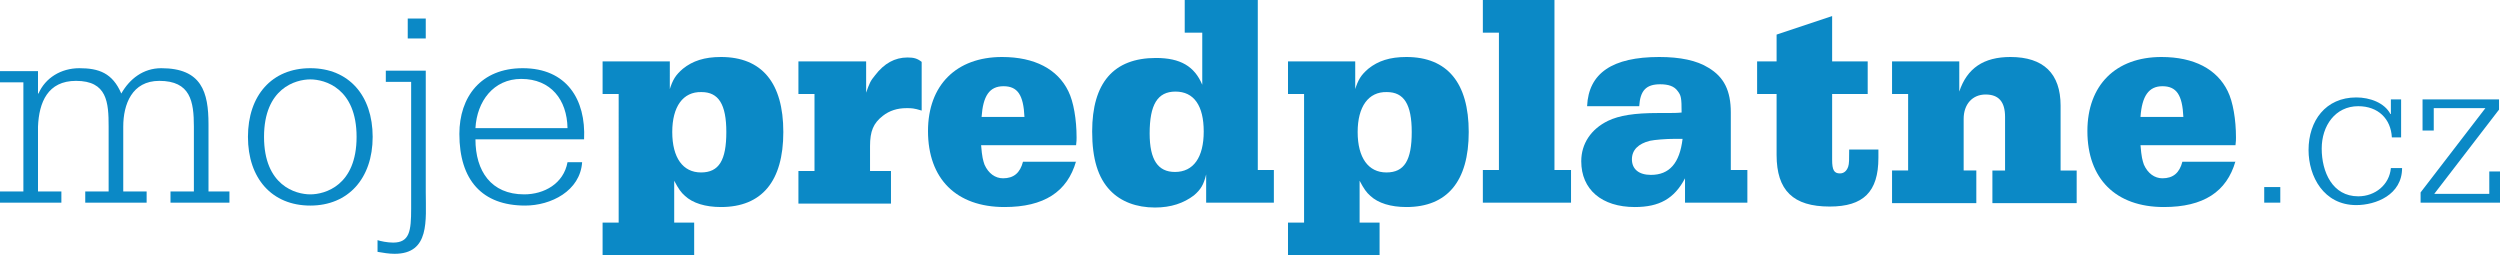 <?xml version="1.0" encoding="utf-8"?>
<!-- Generator: Adobe Illustrator 18.1.1, SVG Export Plug-In . SVG Version: 6.00 Build 0)  -->
<svg version="1.1" id="Layer_1" xmlns="http://www.w3.org/2000/svg" xmlns:xlink="http://www.w3.org/1999/xlink" x="0px" y="0px"
	 viewBox="0 0 513.2 52.4" enable-background="new 0 0 513.2 52.4" xml:space="preserve">
<g>
	<g>
		<path fill="#0B89C6" d="M137.4,18.6c0.7-2.3,1.3-3.2,2.8-4.5c2-1.6,4.4-2.4,7.8-2.4c8.4,0,12.8,5.3,12.8,15.4
			c0,10.1-4.4,15.4-12.8,15.4c-3.2,0-5.8-0.8-7.4-2.3c-0.8-0.7-1.3-1.4-2.2-3.1v8.6h4.1v6.7h-18.8v-6.7h3.3V19.3h-3.3v-6.7h13.8
			V18.6z M138,27.1c0,5.3,2.2,8.3,5.9,8.3c3.7,0,5.2-2.5,5.2-8.3c0-5.7-1.6-8.2-5.1-8.2C140.2,18.8,138,21.9,138,27.1z"/>
		<path fill="#0B89C6" d="M177.7,19.3c0.8-2.3,1-2.7,1.9-3.8c1.9-2.5,4.1-3.7,6.7-3.7c1.3,0,2,0.2,2.9,0.9v10
			c-1.6-0.5-2.1-0.5-3.1-0.5c-1.9,0-3.5,0.5-4.9,1.6c-1.9,1.5-2.6,3.1-2.6,6.2v5.1h4.3v6.7h-19v-6.7h3.3V19.3h-3.3v-6.7h13.9V19.3z"
			/>
		<path fill="#0B89C6" d="M220.9,33.1c-1.8,6.3-6.6,9.4-14.7,9.4c-9.9,0-15.7-5.8-15.7-15.6c0-9.4,5.8-15.2,15.2-15.2
			c6.7,0,11.4,2.5,13.6,7c1.1,2.2,1.7,5.9,1.7,9.5c0,0.5,0,0.8-0.1,1.6h-19.5c0.2,2.5,0.4,3.1,0.7,4c0.8,1.8,2.2,2.8,3.8,2.8
			c2.2,0,3.5-1.1,4.1-3.4H220.9z M210.3,24c-0.2-4.5-1.4-6.3-4.3-6.3s-4.2,2-4.5,6.3H210.3z"/>
		<path fill="#0B89C6" d="M246.8,6.7h-3.6V0h15v34.9h3.3v6.7h-13.9v-5.8c-0.5,2.1-1.1,3.1-2.5,4.3c-2.1,1.6-4.7,2.5-8,2.5
			c-3.8,0-7-1.2-9.2-3.5c-2.5-2.6-3.7-6.5-3.7-12.1c0-10,4.4-15.1,13.1-15.1c5,0,7.9,1.7,9.5,5.5V6.7z M236,27.4
			c0,5.4,1.7,7.9,5.2,7.9c3.8,0,5.9-3,5.9-8.3c0-5.3-2-8.2-5.8-8.2C237.6,18.8,236,21.5,236,27.4z"/>
		<path fill="#0B89C6" d="M278.1,18.6c0.7-2.3,1.3-3.2,2.8-4.5c2-1.6,4.4-2.4,7.8-2.4c8.4,0,12.8,5.3,12.8,15.4
			c0,10.1-4.4,15.4-12.8,15.4c-3.2,0-5.8-0.8-7.4-2.3c-0.8-0.7-1.3-1.4-2.2-3.1v8.6h4.1v6.7h-18.8v-6.7h3.3V19.3h-3.3v-6.7h13.8
			V18.6z M278.7,27.1c0,5.3,2.2,8.3,5.9,8.3c3.7,0,5.2-2.5,5.2-8.3c0-5.7-1.6-8.2-5.1-8.2C280.9,18.8,278.7,21.9,278.7,27.1z"/>
		<path fill="#0B89C6" d="M319.1,34.9h3.4v6.7h-18.1v-6.7h3.3V6.7h-3.3V0h14.7V34.9z"/>
		<path fill="#0B89C6" d="M325.8,21.8c0.3-6.8,5.2-10.1,14.8-10.1c4.3,0,7.7,0.7,10.1,2.2c3.2,1.9,4.6,4.7,4.6,9.2v11.8h3.4v6.7
			h-12.8v-5c-2.2,4.2-5.3,5.9-10.3,5.9c-6.8,0-11-3.6-11-9.4c0-3.6,2-6.6,5.5-8.3c2.3-1.1,5.4-1.6,10.3-1.6c3.6,0,3.6,0,4.8-0.1
			c0-3-0.1-3.5-0.8-4.4c-0.7-1-1.9-1.4-3.6-1.4c-2.9,0-4.1,1.3-4.3,4.5H325.8z M344,28.5c-2.2,0-4.3,0.2-5.3,0.4
			c-2.4,0.6-3.7,1.9-3.7,3.8c0,2,1.4,3.2,3.9,3.2c3.8,0,5.9-2.4,6.5-7.4C344.7,28.5,344.3,28.5,344,28.5z"/>
		<path fill="#0B89C6" d="M376.1,32.8c0,2.1,0.4,2.8,1.6,2.8c0.8,0,1.4-0.5,1.7-1.4c0.2-0.6,0.2-1.4,0.2-3.5h6v1.7c0,7-3.1,10-10,10
			c-7.5,0-10.9-3.3-10.9-10.6V19.3h-4v-6.7h4V7.1l11.4-3.8v9.3h7.3v6.7h-7.3V32.8z"/>
		<path fill="#0B89C6" d="M402.2,18.8c1.6-4.8,5-7.1,10.5-7.1c6.8,0,10.3,3.4,10.3,10v13.3h3.3v6.7h-17.3v-6.7h2.6v-11
			c0-3.1-1.3-4.6-4-4.6s-4.5,2-4.5,5v10.6h2.6v6.7h-17.3v-6.7h3.3V19.3h-3.3v-6.7h13.8V18.8z"/>
		<path fill="#0B89C6" d="M458.9,33.1c-1.8,6.3-6.6,9.4-14.7,9.4c-9.9,0-15.7-5.8-15.7-15.6c0-9.4,5.8-15.2,15.2-15.2
			c6.7,0,11.4,2.5,13.6,7c1.1,2.2,1.7,5.9,1.7,9.5c0,0.5,0,0.8-0.1,1.6h-19.5c0.2,2.5,0.4,3.1,0.7,4c0.8,1.8,2.2,2.8,3.8,2.8
			c2.2,0,3.5-1.1,4.1-3.4H458.9z M448.2,24c-0.2-4.5-1.4-6.3-4.3-6.3c-2.8,0-4.2,2-4.5,6.3H448.2z"/>
	</g>
	<g>
		<path fill="#0B89C6" d="M0,39.3h4.8V16.9H0v-2.3h7.8v4.6h0.1C9.3,16,12.5,14,16.3,14c4,0,6.8,1,8.6,5.2c1.7-3,4.5-5.2,8.2-5.2
			c8.3,0,9.7,4.9,9.7,11.5v13.8h4.3v2.3H35v-2.3h4.8V26c0-5.2-0.7-9.4-7.1-9.4c-5.6,0-7.4,4.8-7.4,9.4v13.3h4.8v2.3H17.5v-2.3h4.8
			V26c0-5-0.3-9.4-6.7-9.4C9.8,16.6,8,21,7.8,26v13.3h4.8v2.3H0V39.3z"/>
		<path fill="#0B89C6" d="M63.7,14c7.9,0,12.8,5.6,12.8,14.1s-5,14.1-12.8,14.1c-7.9,0-12.8-5.6-12.8-14.1S55.8,14,63.7,14z
			 M63.7,39.9c3,0,9.5-1.8,9.5-11.8s-6.5-11.8-9.5-11.8c-3,0-9.5,1.8-9.5,11.8S60.7,39.9,63.7,39.9z"/>
		<path fill="#0B89C6" d="M87.4,39.4c0,5.8,0.9,12.7-6.4,12.7c-1.2,0-2.3-0.2-3.5-0.4v-2.4c0.6,0.2,2,0.5,3.2,0.5
			c3.4,0,3.7-2.4,3.7-7v-26h-5.2v-2.3h8.2V39.4z M87.4,7.9h-3.7V3.8h3.7V7.9z"/>
		<path fill="#0B89C6" d="M97.6,28.6c0,6.5,3.2,11.3,10,11.3c4.1,0,8.1-2.2,8.9-6.6h3c-0.4,5.9-6.4,8.9-11.7,8.9
			c-8.8,0-13.5-5.2-13.5-14.7c0-7.6,4.4-13.5,13-13.5c9,0,13,6.4,12.6,14.6H97.6z M116.5,26.3c-0.1-5.8-3.4-10.1-9.5-10.1
			c-5.7,0-9.1,4.6-9.4,10.1H116.5z"/>
	</g>
	<g>
		<path fill="#0B89C6" d="M464.8,38.4h3.3v3.2h-3.3V38.4z"/>
		<path fill="#0B89C6" d="M492.9,28.2H491c-0.2-3.8-2.8-6.4-6.9-6.4c-4.7,0-7.5,4-7.5,8.7c0,4.8,2.2,9.8,7.5,9.8
			c3.5,0,6.4-2.4,6.7-5.8h2.3c0,5.5-5.4,7.6-9.4,7.6c-6.7,0-9.8-5.9-9.8-11.3c0-6,3.5-10.8,9.8-10.8c2.8,0,5.8,1.1,7,3.4h0.1v-3h2.1
			V28.2z"/>
		<path fill="#0B89C6" d="M496.9,39.5l13.3-17.3h-10.6v4.6h-2.3v-6.4h15.7v2.1l-13.3,17.3h11.3v-4.6h2.3v6.4h-16.4V39.5z"/>
	</g>
</g>
</svg>

